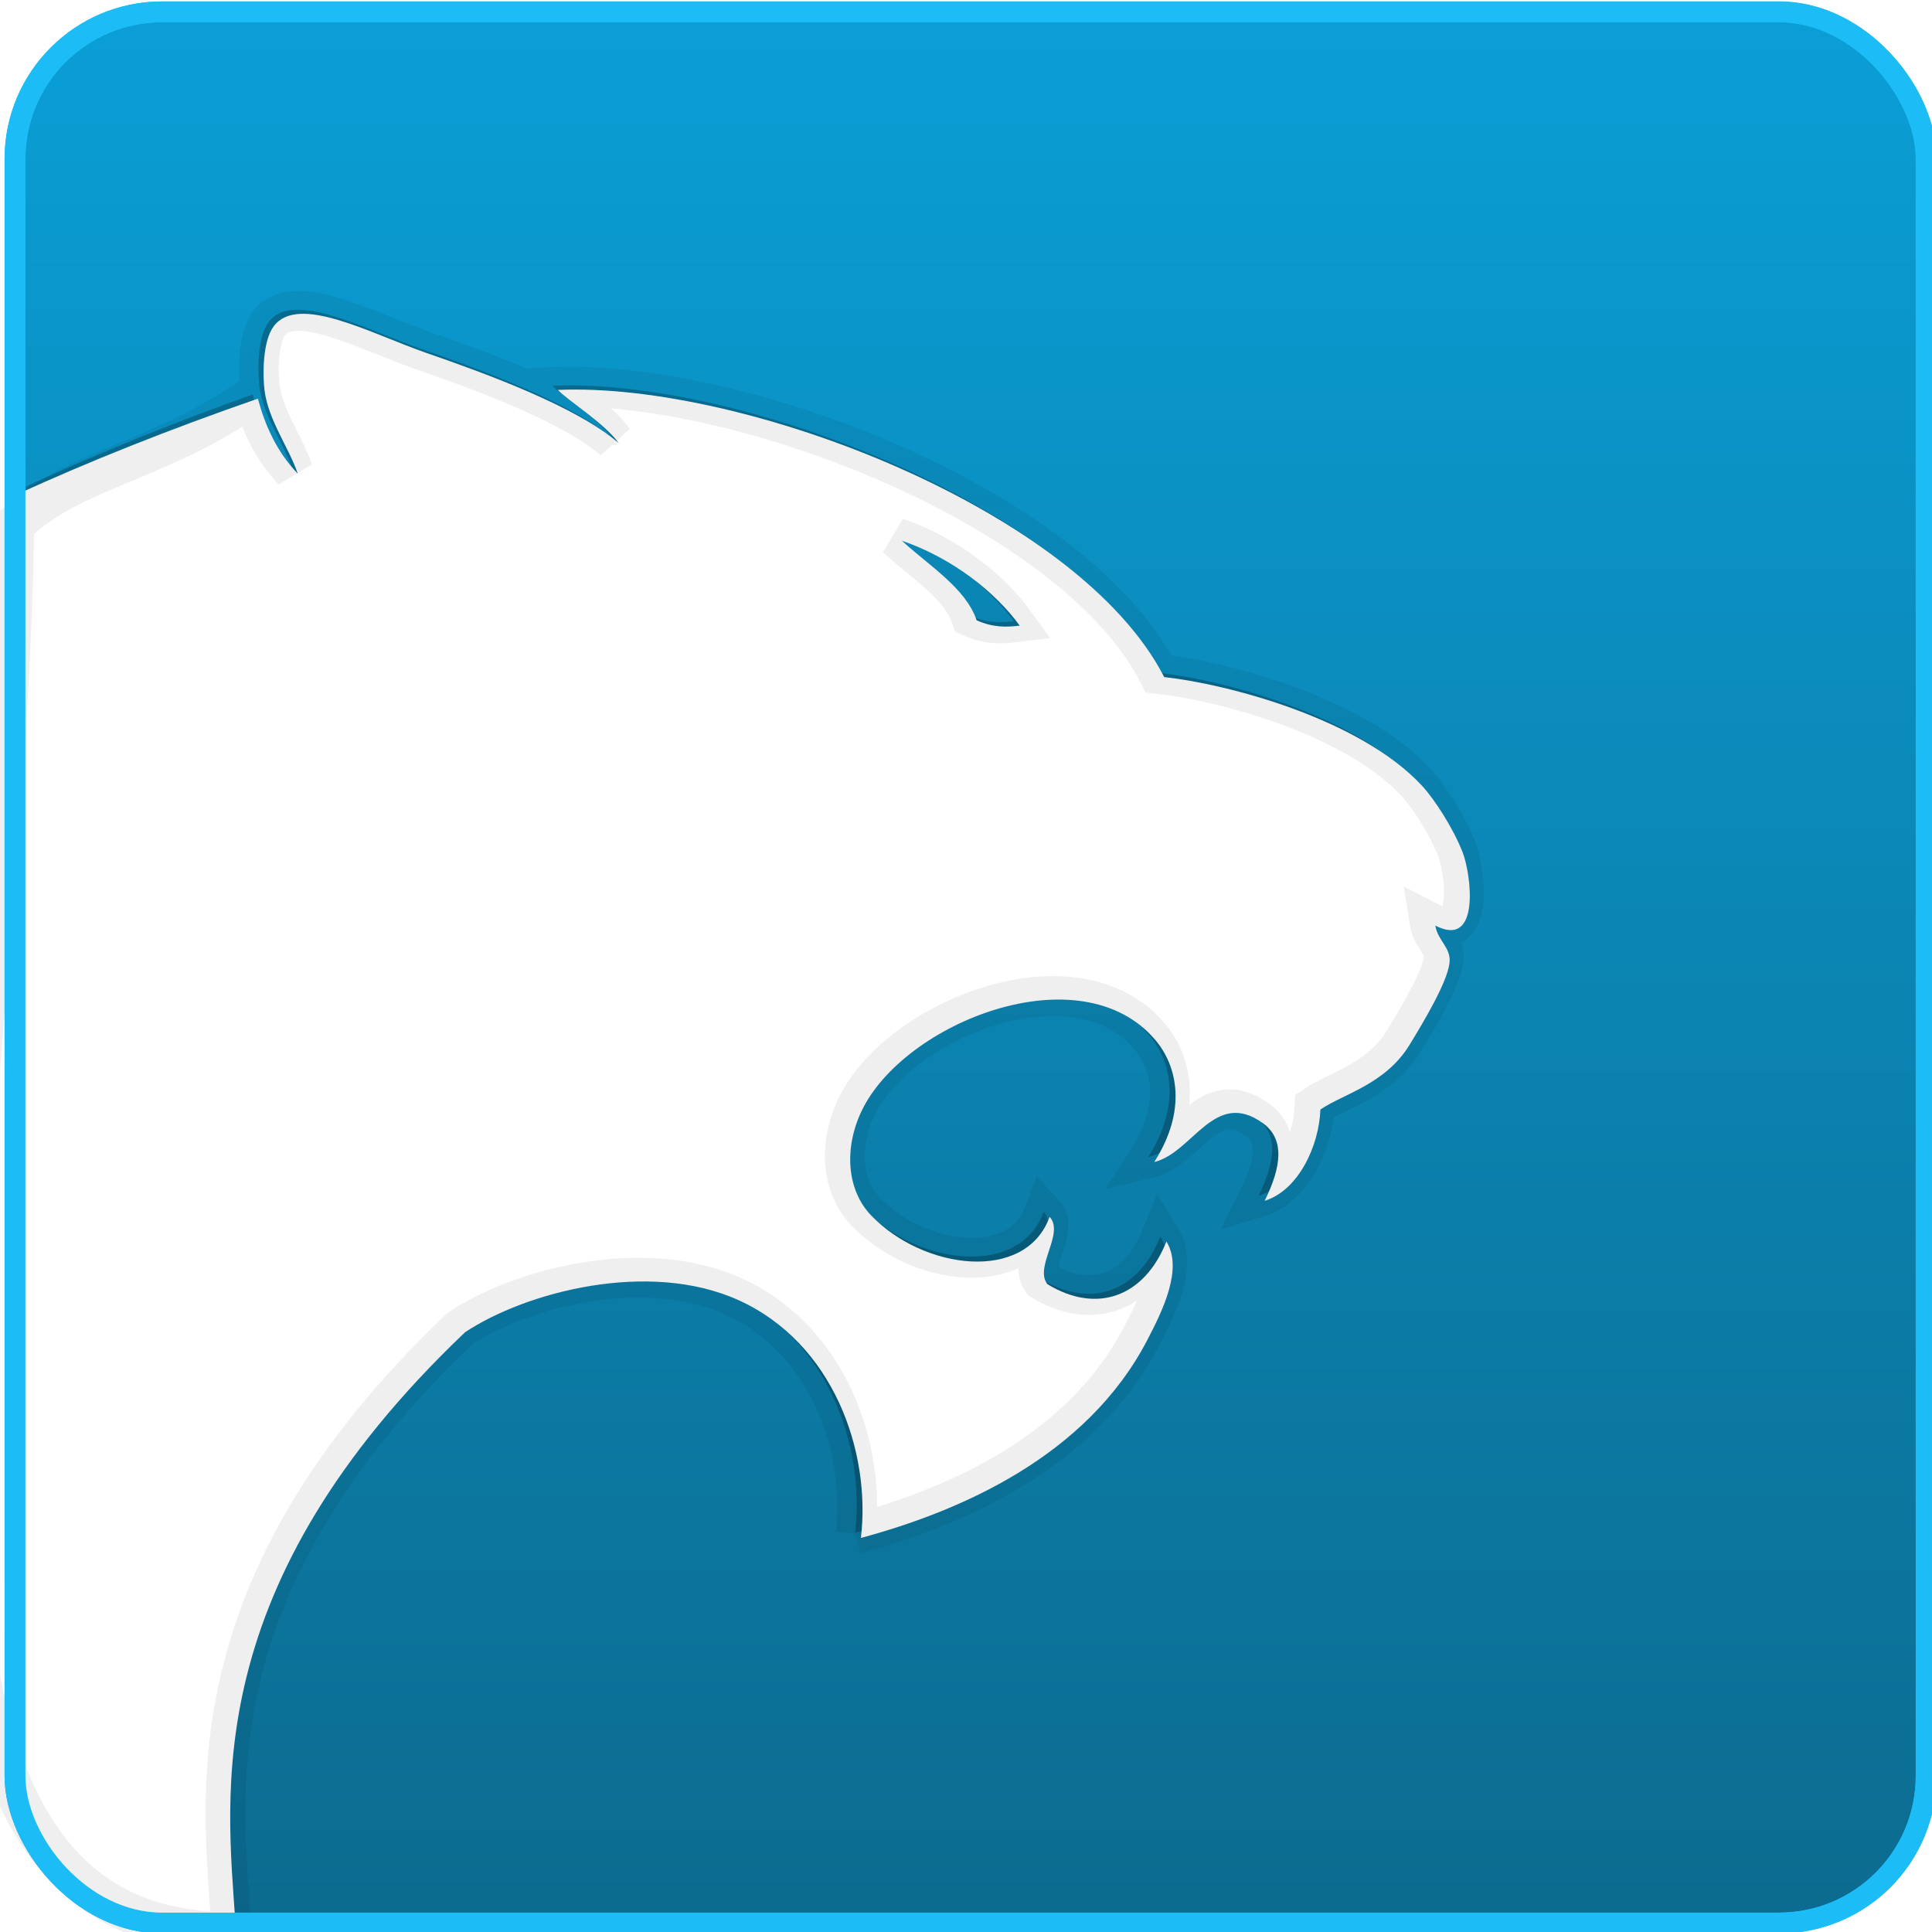 <?xml version="1.0" encoding="UTF-8" standalone="no"?>
<!-- Created with Inkscape (http://www.inkscape.org/) -->

<svg
   xmlns:dc="http://purl.org/dc/elements/1.1/"
   xmlns:cc="http://creativecommons.org/ns#"
   xmlns:rdf="http://www.w3.org/1999/02/22-rdf-syntax-ns#"
   xmlns:svg="http://www.w3.org/2000/svg"
   xmlns="http://www.w3.org/2000/svg"
   xmlns:xlink="http://www.w3.org/1999/xlink"
   xmlns:sodipodi="http://sodipodi.sourceforge.net/DTD/sodipodi-0.dtd"
   xmlns:inkscape="http://www.inkscape.org/namespaces/inkscape"
   width="92"
   height="92"
   id="svg2"
   version="1.1"
   inkscape:version="0.48.3.1 r9886"
   sodipodi:docname="icone_perf.svg"
   inkscape:export-filename="/home/users/f.vanniere/aptana workspace/planet-work.com/docroot/images/design/icone_perf.png"
   inkscape:export-xdpi="90"
   inkscape:export-ydpi="90">
  <defs
     id="defs4">
    <linearGradient
       id="linearGradient4114">
      <stop
         style="stop-color:#393939;stop-opacity:1;"
         offset="0"
         id="stop4116" />
      <stop
         style="stop-color:#000000;stop-opacity:1;"
         offset="1"
         id="stop4118" />
    </linearGradient>
    <linearGradient
       id="linearGradient4106">
      <stop
         style="stop-color:#0a9ed5;stop-opacity:1;"
         offset="0"
         id="stop4108" />
      <stop
         style="stop-color:#0c6b8f;stop-opacity:1;"
         offset="1"
         id="stop4110" />
    </linearGradient>
    <linearGradient
       id="linearGradient4098">
      <stop
         style="stop-color:#fbc30f;stop-opacity:1;"
         offset="0"
         id="stop4100" />
      <stop
         style="stop-color:#dd6c0d;stop-opacity:1;"
         offset="1"
         id="stop4102" />
    </linearGradient>
    <linearGradient
       inkscape:collect="always"
       xlink:href="#linearGradient4106"
       id="linearGradient4112"
       x1="-55.759"
       y1="1014.042"
       x2="-55.759"
       y2="1104.783"
       gradientUnits="userSpaceOnUse"
       gradientTransform="matrix(0.992,0,0,0.992,96.927,-43.57)" />
    <linearGradient
       inkscape:collect="always"
       xlink:href="#linearGradient4114"
       id="linearGradient4120"
       x1="72.708"
       y1="1014.042"
       x2="72.708"
       y2="1105.142"
       gradientUnits="userSpaceOnUse"
       gradientTransform="matrix(0.992,0,0,0.992,11.75,-144.542)" />
    <linearGradient
       inkscape:collect="always"
       xlink:href="#linearGradient4098"
       id="linearGradient4210"
       gradientUnits="userSpaceOnUse"
       gradientTransform="matrix(0.992,0,0,0.992,-2.378,74.155)"
       x1="43.019"
       y1="895.009"
       x2="42.287"
       y2="985.741" />
    <filter
       color-interpolation-filters="sRGB"
       inkscape:collect="always"
       id="filter4149">
      <feGaussianBlur
         inkscape:collect="always"
         stdDeviation="1.788"
         id="feGaussianBlur4151" />
    </filter>
    <linearGradient
       inkscape:collect="always"
       xlink:href="#linearGradient4098"
       id="linearGradient4584"
       gradientUnits="userSpaceOnUse"
       gradientTransform="matrix(0.992,0,0,0.992,-142.319,86.043)"
       x1="43.019"
       y1="895.009"
       x2="42.287"
       y2="985.741" />
    <clipPath
       clipPathUnits="userSpaceOnUse"
       id="clipPath3110">
      <path
         inkscape:connector-curvature="0"
         d="m 0,595.28 841.89,0 L 841.89,0 0,0 0,595.28 z"
         id="path3112" />
    </clipPath>
    <clipPath
       clipPathUnits="userSpaceOnUse"
       id="clipPath4737">
      <path
         inkscape:connector-curvature="0"
         d="m 0,595.28 841.89,0 L 841.89,0 0,0 0,595.28 z"
         id="path4739" />
    </clipPath>
    <clipPath
       clipPathUnits="userSpaceOnUse"
       id="clipPath4743">
      <path
         inkscape:connector-curvature="0"
         d="m 0,595.28 841.89,0 L 841.89,0 0,0 0,595.28 z"
         id="path4745" />
    </clipPath>
    <linearGradient
       inkscape:collect="always"
       xlink:href="#linearGradient4106"
       id="linearGradient16543"
       gradientUnits="userSpaceOnUse"
       gradientTransform="matrix(0.992,0,0,0.992,96.784,-43.999)"
       x1="-55.759"
       y1="1014.042"
       x2="-55.759"
       y2="1104.783" />
    <filter
       inkscape:collect="always"
       id="filter3816">
      <feGaussianBlur
         inkscape:collect="always"
         stdDeviation="9.76"
         id="feGaussianBlur3818" />
    </filter>
  </defs>
  <sodipodi:namedview
     id="base"
     pagecolor="#ffffff"
     bordercolor="#666666"
     borderopacity="1.0"
     inkscape:pageopacity="0.0"
     inkscape:pageshadow="2"
     inkscape:zoom="1.921418"
     inkscape:cx="27.512522"
     inkscape:cy="32.522165"
     inkscape:document-units="px"
     inkscape:current-layer="layer1"
     showgrid="false"
     inkscape:window-width="470"
     inkscape:window-height="380"
     inkscape:window-x="1745"
     inkscape:window-y="24"
     inkscape:window-maximized="0" />
  <g
     inkscape:label="Calque 1"
     inkscape:groupmode="layer"
     id="layer1"
     transform="translate(0,-960.362)">
    <rect
       ry="7.004"
       y="960.927"
       x="0.714"
       height="91.008"
       width="91.008"
       id="rect4094"
       style="fill:url(#linearGradient16543);fill-opacity:1;fill-rule:nonzero;stroke:#1cbcf7;stroke-width:0.992;stroke-miterlimit:4;stroke-opacity:1;stroke-dasharray:none;stroke-dashoffset:0" />
    <path
       id="path4139"
       style="opacity:0.49;fill:#000000;fill-opacity:1;fill-rule:evenodd;stroke:none;filter:url(#filter4149)"
       d="m 115.893,901.068 c -2.597,0.311 -5.27,0.416 -8.541,-1.064 -2.121,-6.313 -9.31,-10.725 -14.825,-15.767 9.99,3.406 18.58,10.229 23.366,16.831 z M 84.414,1081.911 c 19.661,-5.312 44.634,-16.075 56.693,-39.082 3.207,-6.119 7.18,-14.316 3.871,-19.673 -4.471,11.2 -14.007,14.316 -23.586,8.451 -2.702,-3.381 3.456,-10.083 0.427,-13.343 -4.779,13.162 -25.062,10.494 -35.396,-0.304 -4.843,-5.06 -5.36,-13.303 -1.908,-20.609 8.323,-17.618 43.52,-31.639 58.303,-14.096 4.217,5.004 6.375,13.736 -0.26,24.136 7.664,-1.854 11.939,-14.632 21.545,-7.687 4.324,3.125 3.707,8.595 0.337,15.382 6.709,-2.072 10.791,-10.902 11.053,-18.099 4.492,-3.076 12.889,-4.975 17.679,-12.829 2.963,-4.859 7.401,-12.31 7.906,-16.146 0.409,-3.092 -2.332,-4.457 -2.802,-7.479 9.097,4.689 7.029,-10.343 5.441,-14.447 -1.86,-4.808 -5.582,-10.571 -8.071,-13.259 -12.332,-13.322 -38.588,-20.179 -51.114,-21.554 -17.012,-33.149 -83.236,-58.532 -120.201,-56.922 1.928,2.059 9.211,6.561 12.108,10.583 -8.287,-7.228 -26.138,-13.744 -38.112,-17.897 -11.151,-3.868 -25.412,-11.79 -30.296,-5.318 -2.236,2.964 -2.207,9.68 -1.83,12.705 0.745,5.953 4.964,11.6 6.583,16.531 -4.161,-4.386 -6.446,-9.474 -7.901,-14.874 -14.112,5.036 -30.788,11.578 -47.106,19.232 0.124,110.404 6.931,267.308 42.707,283.689 -1.655,-25.573 -7.82,-67.108 45.452,-117.858 12.044,-8.003 36.429,-14.415 54.222,-6.363 18.727,8.472 26.286,29.929 24.255,47.13"
       inkscape:connector-curvature="0"
       sodipodi:nodetypes="cccccccccccccccccccccccccccccccccc"
       transform="matrix(0.24,0,0,0.24,20.461,773.688)" />
    <path
       sodipodi:nodetypes="ccccccccccccccccccccccccccccccscccc"
       inkscape:connector-curvature="0"
       d="m 48.557,990.154 c -0.624,0.075 -1.266,0.1 -2.052,-0.256 -0.509,-1.517 -2.237,-2.577 -3.561,-3.788 2.4,0.818 4.463,2.457 5.613,4.043 z m -7.562,43.444 c 4.723,-1.276 10.723,-3.862 13.619,-9.389 0.77,-1.47 1.725,-3.439 0.93,-4.726 -1.074,2.691 -3.365,3.439 -5.666,2.03 -0.649,-0.812 0.83,-2.422 0.103,-3.205 -1.148,3.162 -6.021,2.521 -8.503,-0.073 -1.163,-1.216 -1.288,-3.196 -0.458,-4.951 1.999,-4.232 10.455,-7.601 14.006,-3.386 1.013,1.202 1.532,3.3 -0.062,5.798 1.841,-0.445 2.868,-3.515 5.176,-1.847 1.039,0.751 0.891,2.065 0.081,3.695 1.612,-0.498 2.592,-2.619 2.655,-4.348 1.079,-0.739 3.096,-1.195 4.247,-3.082 0.712,-1.167 1.778,-2.957 1.899,-3.879 0.098,-0.743 -0.56,-1.071 -0.673,-1.797 2.185,1.127 1.689,-2.485 1.307,-3.471 -0.447,-1.155 -1.341,-2.54 -1.939,-3.185 -2.962,-3.2 -9.27,-4.848 -12.279,-5.178 -4.087,-7.964 -19.996,-14.061 -28.876,-13.674 0.463,0.495 2.213,1.576 2.909,2.542 -1.991,-1.737 -6.279,-3.302 -9.156,-4.299 -2.679,-0.929 -6.105,-2.832 -7.278,-1.277 -0.537,0.712 -0.53,2.325 -0.44,3.052 0.179,1.43 1.193,2.787 1.581,3.971 -1,-1.054 -1.548,-2.276 -1.898,-3.573 -4.243,1.472 -8.072,3.001 -11.515,4.577 0.143,7.386 0.222,21.311 0.169,32.645 -0.09,19.313 -4.65,36.666 10.276,35.344 -0.415,-6.159 -1.723,-16.051 10.933,-28.108 2.893,-1.923 8.751,-3.463 13.026,-1.529 4.499,2.035 6.315,7.19 5.827,11.322"
       style="fill:#ffffff;fill-opacity:1;fill-rule:evenodd;stroke:none"
       id="path6636" />
    <path
       id="path3092"
       style="opacity:0.25;fill:none;stroke:#000000;stroke-width:7.9;stroke-miterlimit:4;stroke-opacity:1;stroke-dasharray:none;filter:url(#filter3816)"
       d="m 826.686,488.463 c -2.597,0.311 -5.27,0.416 -8.541,-1.064 -2.121,-6.313 -9.31,-10.725 -14.825,-15.767 9.99,3.406 18.58,10.229 23.366,16.831 z m -31.48,180.843 c 19.661,-5.312 44.634,-16.075 56.693,-39.082 3.207,-6.119 7.18,-14.316 3.871,-19.673 -4.471,11.2 -14.007,14.316 -23.586,8.451 -2.702,-3.381 3.456,-10.083 0.427,-13.343 -4.779,13.162 -25.062,10.494 -35.396,-0.304 -4.843,-5.06 -5.36,-13.303 -1.908,-20.609 8.323,-17.618 43.52,-31.639 58.303,-14.096 4.217,5.004 6.375,13.736 -0.26,24.136 7.664,-1.854 11.939,-14.632 21.545,-7.687 4.324,3.125 3.707,8.595 0.337,15.382 6.709,-2.072 10.791,-10.902 11.053,-18.099 4.492,-3.076 12.889,-4.975 17.679,-12.829 2.963,-4.859 7.401,-12.31 7.906,-16.146 0.409,-3.092 -2.332,-4.457 -2.802,-7.479 9.097,4.689 7.029,-10.343 5.441,-14.447 -1.86,-4.808 -5.582,-10.571 -8.071,-13.259 -12.332,-13.322 -38.588,-20.179 -51.114,-21.554 -17.012,-33.149 -83.236,-58.531 -120.201,-56.922 1.928,2.059 9.211,6.561 12.108,10.583 -8.287,-7.228 -26.138,-13.744 -38.112,-17.897 -11.151,-3.868 -25.412,-11.79 -30.296,-5.318 -2.236,2.964 -2.207,9.68 -1.83,12.705 0.745,5.953 4.964,11.6 6.583,16.531 -4.161,-4.386 -6.446,-9.474 -7.901,-14.874 -19.184,13.441 -35.851,14.457 -47.407,25.677 -1.476,119.799 -40.747,280.016 43.12,279.082 -1.432,-25.396 -9.228,-67.711 45.341,-119.695 12.044,-8.003 36.429,-14.415 54.222,-6.363 18.727,8.472 26.286,29.929 24.255,47.13"
       inkscape:connector-curvature="0"
       sodipodi:nodetypes="cccccccccccccccccccccccccccccccccc"
       transform="matrix(0.24,0,0,0.24,-150.108,872.772)" />
    <rect
       style="fill:none;stroke:#1cbcf7;stroke-width:0.992;stroke-miterlimit:4;stroke-opacity:1;stroke-dasharray:none;stroke-dashoffset:0"
       id="rect16546"
       width="91.008"
       height="91.008"
       x="0.714"
       y="960.927"
       ry="7.004" />
  </g>
</svg>
